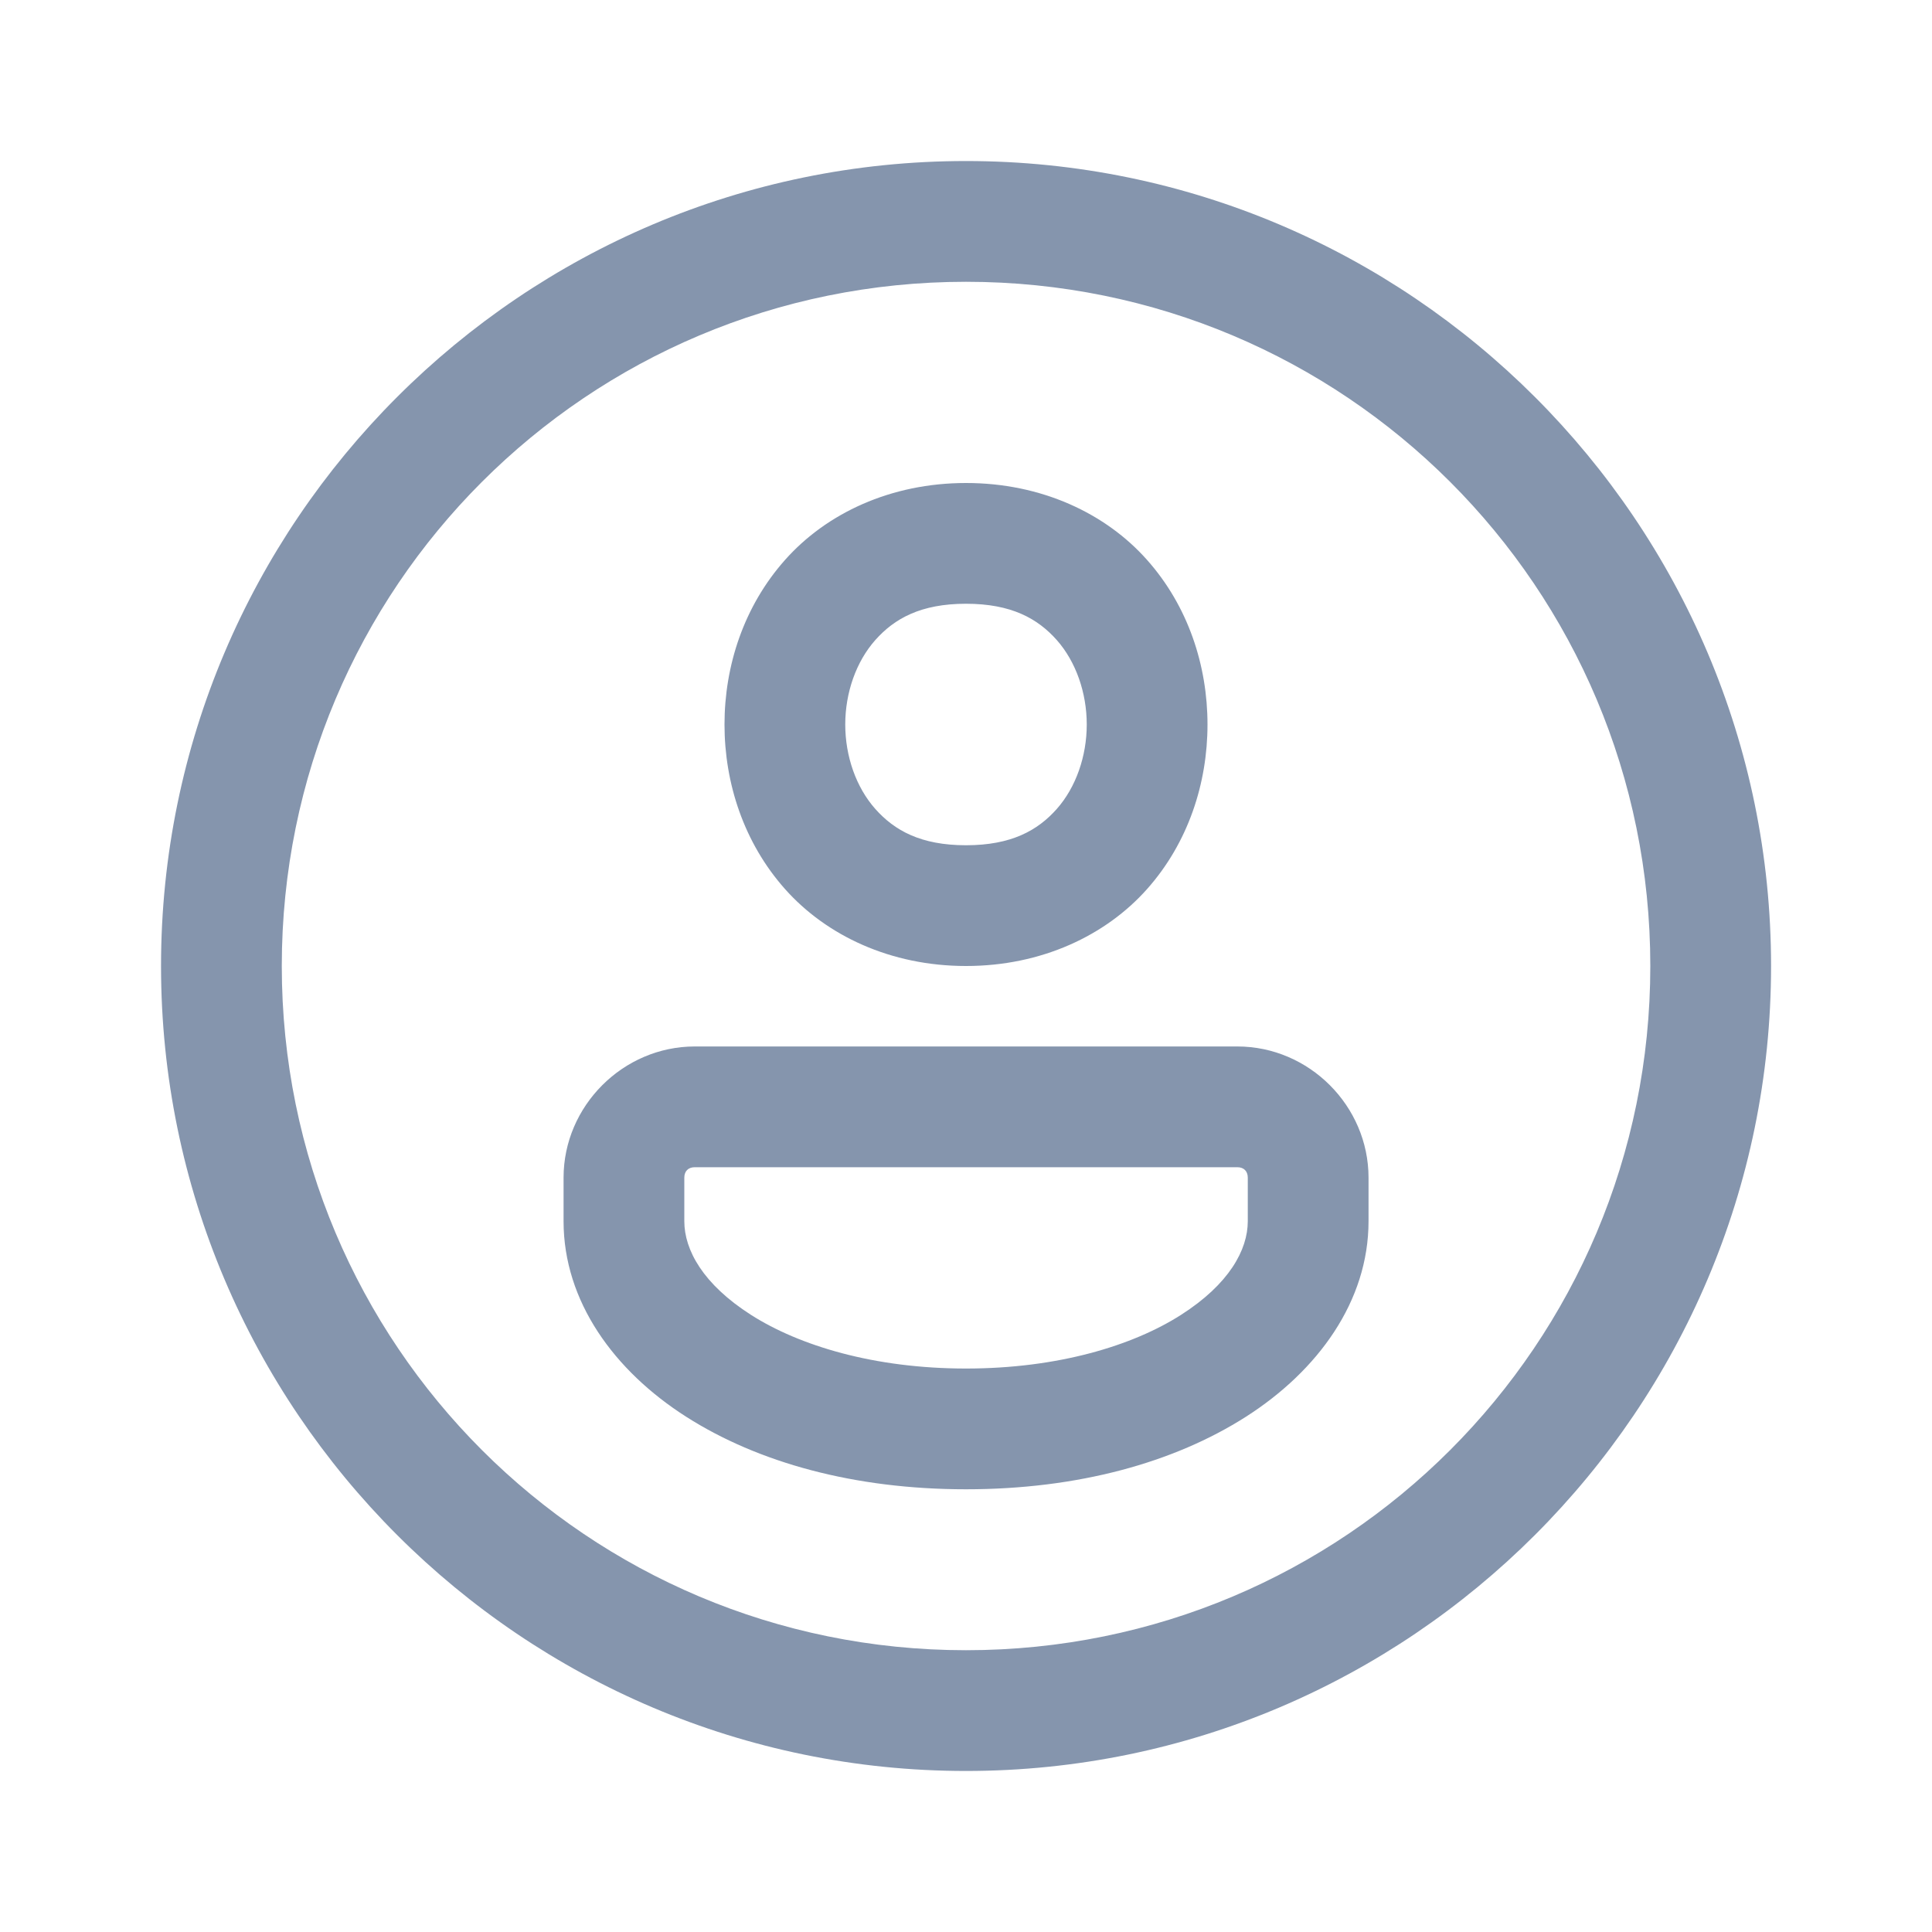 <svg xmlns="http://www.w3.org/2000/svg" width="20" height="20" viewBox="0 0 20 20" fill="none">
  <path d="M10 1.667C5.405 1.667 1.667 5.405 1.667 10C1.667 14.595 5.405 18.333 10 18.333C14.595 18.333 18.334 14.595 18.334 10C18.334 5.405 14.595 1.667 10 1.667ZM10 2.917C13.92 2.917 17.084 6.08 17.084 10C17.084 13.919 13.92 17.083 10 17.083C6.081 17.083 2.917 13.919 2.917 10C2.917 6.08 6.081 2.917 10 2.917ZM10 5C9.219 5 8.554 5.315 8.127 5.796C7.7 6.276 7.5 6.892 7.5 7.5C7.5 8.107 7.7 8.724 8.127 9.204C8.554 9.684 9.219 10 10 10C10.782 10 11.447 9.684 11.874 9.204C12.301 8.724 12.5 8.107 12.5 7.5C12.5 6.892 12.301 6.276 11.874 5.796C11.447 5.315 10.782 5 10 5ZM10 6.25C10.469 6.25 10.742 6.403 10.94 6.626C11.137 6.849 11.25 7.17 11.25 7.5C11.25 7.83 11.137 8.151 10.94 8.374C10.742 8.597 10.469 8.75 10 8.75C9.532 8.75 9.259 8.597 9.061 8.374C8.863 8.151 8.75 7.83 8.75 7.5C8.75 7.17 8.863 6.849 9.061 6.626C9.259 6.403 9.532 6.25 10 6.25ZM7.192 10.833C6.45 10.833 5.834 11.449 5.834 12.191V12.642C5.834 13.471 6.357 14.19 7.103 14.666C7.849 15.142 8.846 15.417 10 15.417C11.155 15.417 12.152 15.142 12.898 14.666C13.643 14.19 14.167 13.471 14.167 12.642V12.191C14.167 11.449 13.552 10.833 12.809 10.833H7.192ZM7.192 12.083H12.809C12.876 12.083 12.917 12.124 12.917 12.191V12.642C12.917 12.939 12.723 13.294 12.225 13.612C11.727 13.93 10.952 14.167 10 14.167C9.049 14.167 8.274 13.93 7.775 13.612C7.277 13.294 7.084 12.939 7.084 12.642V12.191C7.084 12.124 7.125 12.083 7.192 12.083Z" fill="#8595AD"/>
</svg>